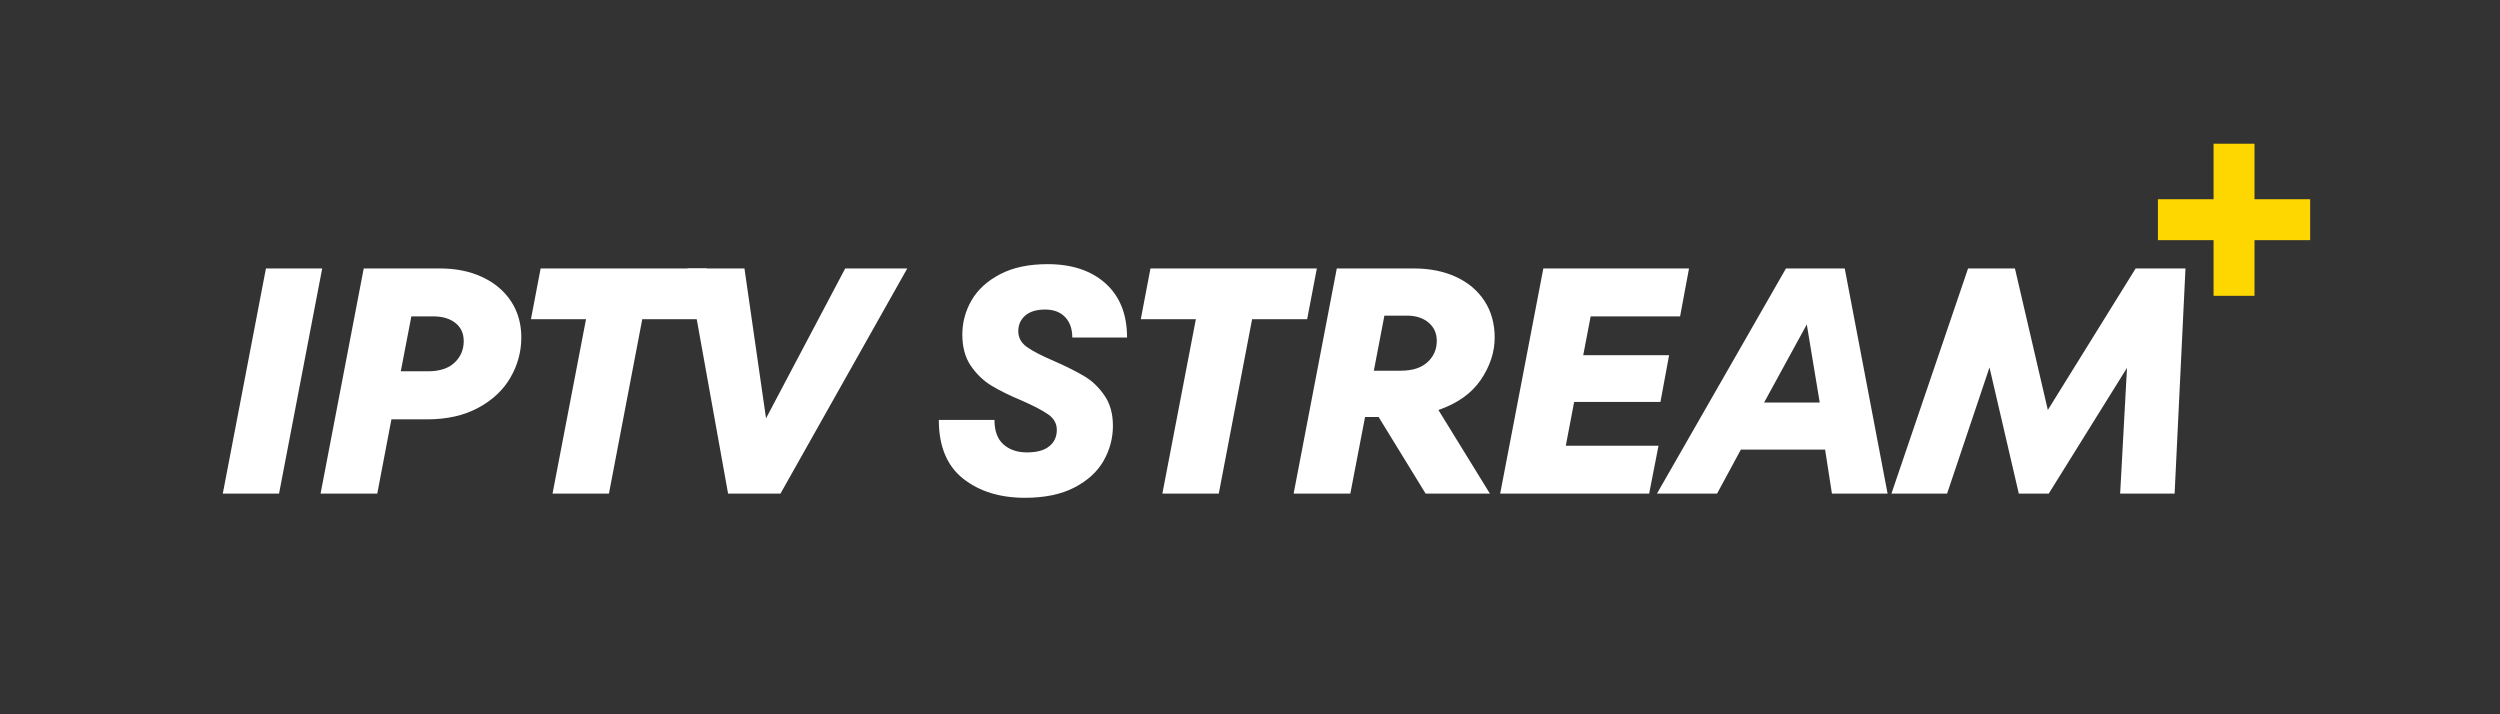 <svg xmlns="http://www.w3.org/2000/svg" xmlns:xlink="http://www.w3.org/1999/xlink" width="350" viewBox="0 0 262.5 75" height="100" preserveAspectRatio="xMidYMid meet"><rect x="0" y="0" width="262.5" height="75" fill="#333333" stroke="none"/><defs><g></g></defs><g fill="#ffffff" fill-opacity="1"><g transform="translate(22.143, 51.83)"><g><path d="M 7.156 0 L 1.25 0 L 5.781 -23.641 L 11.688 -23.641 Z M 7.156 0 "></path></g></g></g><g fill="#ffffff" fill-opacity="1"><g transform="translate(32.582, 51.83)"><g><path d="M 13.641 -23.641 C 15.285 -23.641 16.75 -23.344 18.031 -22.75 C 19.32 -22.156 20.332 -21.312 21.062 -20.219 C 21.789 -19.125 22.156 -17.848 22.156 -16.391 C 22.156 -14.898 21.773 -13.5 21.016 -12.188 C 20.266 -10.883 19.141 -9.828 17.641 -9.016 C 16.148 -8.203 14.348 -7.797 12.234 -7.797 L 8.516 -7.797 L 7.031 0 L 1.078 0 L 5.609 -23.641 Z M 12.328 -12.844 C 13.566 -12.844 14.504 -13.145 15.141 -13.75 C 15.785 -14.352 16.109 -15.109 16.109 -16.016 C 16.109 -16.828 15.816 -17.461 15.234 -17.922 C 14.648 -18.379 13.883 -18.609 12.938 -18.609 L 10.609 -18.609 L 9.5 -12.844 Z M 12.328 -12.844 "></path></g></g></g><g fill="#ffffff" fill-opacity="1"><g transform="translate(53.188, 51.83)"><g><path d="M 10.75 0 L 4.828 0 L 8.344 -18.312 L 2.562 -18.312 L 3.578 -23.641 L 21.047 -23.641 L 20.031 -18.312 L 14.25 -18.312 Z M 10.75 0 "></path></g></g></g><g fill="#ffffff" fill-opacity="1"><g transform="translate(70.714, 51.83)"><g></g></g></g><g fill="#ffffff" fill-opacity="1"><g transform="translate(79.666, 51.83)"><g></g></g></g><g fill="#ffffff" fill-opacity="1"><g transform="translate(88.618, 51.83)"><g></g></g></g><g fill="#ffffff" fill-opacity="1"><g transform="translate(97.56, 51.83)"><g><path d="M 10.062 0.438 C 7.426 0.438 5.258 -0.234 3.562 -1.578 C 1.863 -2.93 1.016 -4.984 1.016 -7.734 L 6.859 -7.734 C 6.859 -6.586 7.172 -5.734 7.797 -5.172 C 8.43 -4.609 9.254 -4.328 10.266 -4.328 C 11.305 -4.328 12.086 -4.539 12.609 -4.969 C 13.141 -5.395 13.406 -5.969 13.406 -6.688 C 13.406 -7.344 13.113 -7.879 12.531 -8.297 C 11.945 -8.711 11.016 -9.203 9.734 -9.766 C 8.441 -10.305 7.375 -10.832 6.531 -11.344 C 5.688 -11.863 4.969 -12.555 4.375 -13.422 C 3.781 -14.297 3.484 -15.383 3.484 -16.688 C 3.484 -17.969 3.805 -19.172 4.453 -20.297 C 5.109 -21.422 6.102 -22.332 7.438 -23.031 C 8.781 -23.738 10.445 -24.094 12.438 -24.094 C 15 -24.094 17.031 -23.414 18.531 -22.062 C 20.031 -20.707 20.781 -18.816 20.781 -16.391 L 15.031 -16.391 C 15.031 -17.305 14.773 -18.023 14.266 -18.547 C 13.766 -19.066 13.07 -19.328 12.188 -19.328 C 11.27 -19.328 10.566 -19.113 10.078 -18.688 C 9.598 -18.258 9.359 -17.719 9.359 -17.062 C 9.359 -16.383 9.656 -15.832 10.25 -15.406 C 10.844 -14.977 11.797 -14.484 13.109 -13.922 C 14.391 -13.359 15.441 -12.832 16.266 -12.344 C 17.086 -11.863 17.797 -11.191 18.391 -10.328 C 18.992 -9.473 19.297 -8.406 19.297 -7.125 C 19.297 -5.82 18.969 -4.594 18.312 -3.438 C 17.656 -2.289 16.633 -1.359 15.25 -0.641 C 13.863 0.078 12.133 0.438 10.062 0.438 Z M 10.062 0.438 "></path></g></g></g><g fill="#ffffff" fill-opacity="1"><g transform="translate(117.221, 51.83)"><g><path d="M 10.75 0 L 4.828 0 L 8.344 -18.312 L 2.562 -18.312 L 3.578 -23.641 L 21.047 -23.641 L 20.031 -18.312 L 14.25 -18.312 Z M 10.75 0 "></path></g></g></g><g fill="#ffffff" fill-opacity="1"><g transform="translate(134.753, 51.83)"><g><path d="M 22.188 -16.391 C 22.188 -14.859 21.703 -13.379 20.734 -11.953 C 19.773 -10.535 18.289 -9.477 16.281 -8.781 L 21.688 0 L 14.938 0 L 10 -8.047 L 8.578 -8.047 L 7.031 0 L 1.078 0 L 5.609 -23.641 L 13.719 -23.641 C 15.383 -23.641 16.859 -23.344 18.141 -22.75 C 19.422 -22.156 20.414 -21.312 21.125 -20.219 C 21.832 -19.125 22.188 -17.848 22.188 -16.391 Z M 10.609 -18.688 L 9.5 -12.906 L 12.328 -12.906 C 13.547 -12.906 14.477 -13.203 15.125 -13.797 C 15.781 -14.391 16.109 -15.141 16.109 -16.047 C 16.109 -16.836 15.82 -17.473 15.25 -17.953 C 14.676 -18.441 13.914 -18.688 12.969 -18.688 Z M 10.609 -18.688 "></path></g></g></g><g fill="#ffffff" fill-opacity="1"><g transform="translate(156.441, 51.83)"><g><path d="M 20.906 -23.641 L 19.969 -18.609 L 10.578 -18.609 L 9.797 -14.531 L 18.812 -14.531 L 17.906 -9.625 L 8.844 -9.625 L 7.969 -5.031 L 17.703 -5.031 L 16.719 0 L 1.078 0 L 5.609 -23.641 Z M 20.906 -23.641 "></path></g></g></g><g fill="#ffffff" fill-opacity="1"><g transform="translate(175.291, 51.83)"><g><path d="M 22.906 0 L 17.062 0 L 16.344 -4.625 L 7.5 -4.625 L 5 0 L -1.312 0 L 12.234 -23.641 L 18.406 -23.641 Z M 15.781 -9.562 L 14.422 -17.766 L 9.938 -9.562 Z M 15.781 -9.562 "></path></g></g></g><g fill="#ffffff" fill-opacity="1"><g transform="translate(198.6, 51.83)"><g><path d="M 16.422 -8.781 L 25.641 -23.641 L 30.875 -23.641 L 29.734 0 L 24.016 0 L 24.734 -13.203 L 16.516 0 L 13.375 0 L 10.297 -13.25 L 5.844 0 L 0 0 L 8.047 -23.641 L 12.969 -23.641 Z M 16.422 -8.781 "></path></g></g></g><g fill="#ffd700" fill-opacity="1"><g transform="translate(224.972, 33.638)"><g><path d="M 11.75 -12.719 L 17.594 -12.719 L 17.594 -8.422 L 11.75 -8.422 L 11.75 -2.578 L 7.453 -2.578 L 7.453 -8.422 L 1.609 -8.422 L 1.609 -12.719 L 7.453 -12.719 L 7.453 -18.547 L 11.75 -18.547 Z M 11.75 -12.719 "></path></g></g></g><g fill="#ffffff" fill-opacity="1"><g transform="translate(68.949, 51.83)"><g><path d="M 11.484 -7.906 L 19.797 -23.641 L 26.312 -23.641 L 13 0 L 7.5 0 L 3.25 -23.641 L 9.219 -23.641 Z M 11.484 -7.906 "></path></g></g></g></svg>